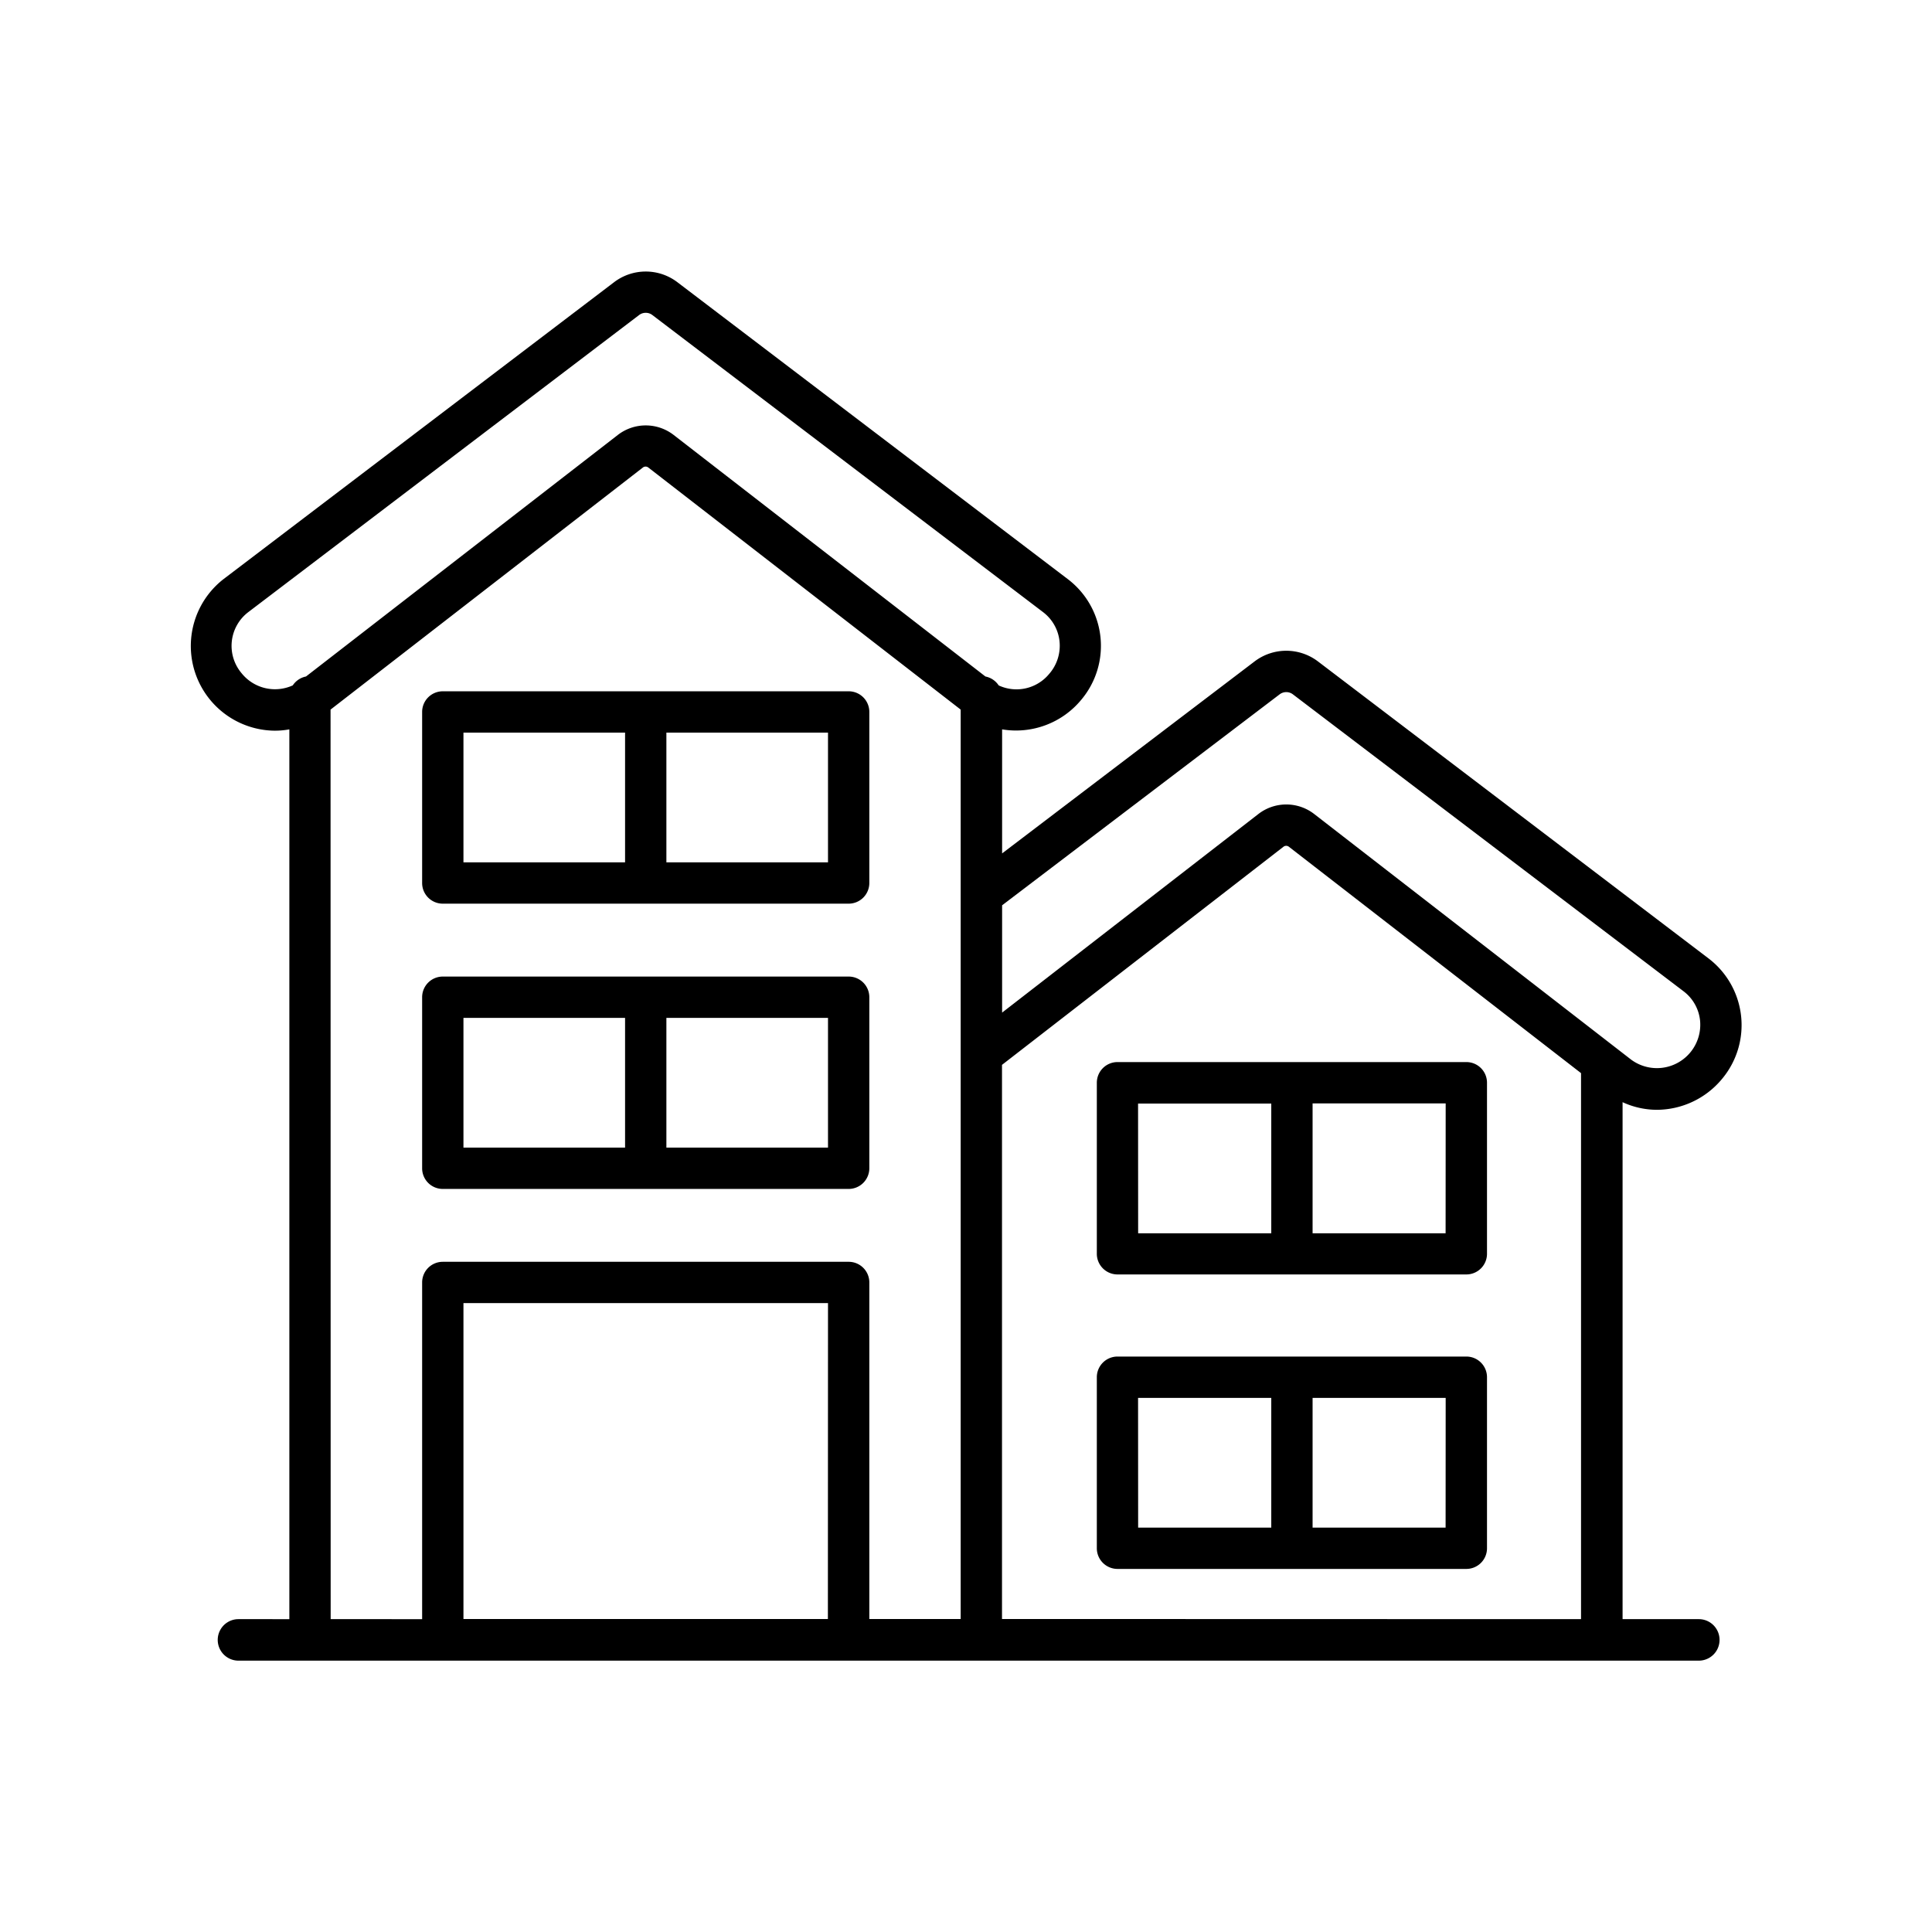 <svg xmlns="http://www.w3.org/2000/svg" data-name="Layer 1" id="Layer_1" viewBox="0 0 512 512"><path d="M439.07,294.11a22.53,22.53,0,0,0,17.29-8.19A22.21,22.21,0,0,0,452.79,254L349.24,175.26a13.88,13.88,0,0,0-16.73,0l-66.94,50.9V193.29a22.43,22.43,0,0,0,21-7.87A22.2,22.2,0,0,0,283,153.49h0L179.49,74.77a13.85,13.85,0,0,0-16.73,0L59.21,153.49a22.45,22.45,0,0,0,13.64,40.15,21.48,21.48,0,0,0,3.83-.35v235.8H63.2a5.48,5.48,0,1,0,0,11h387a5.48,5.48,0,0,0,0-11H430v-137A21.84,21.84,0,0,0,439.07,294.11ZM339.13,184a2.9,2.9,0,0,1,3.49,0L446.16,262.7a11.15,11.15,0,0,1,4.37,7.71,11.49,11.49,0,0,1-18.28,10.39L348.3,215.74a12.08,12.08,0,0,0-14.84,0l-67.89,52.61V239.91ZM64,178.38a11.23,11.23,0,0,1,1.81-16.17L169.38,83.48a2.9,2.9,0,0,1,3.49,0l103.54,78.73a11.16,11.16,0,0,1,4.37,7.7,11.35,11.35,0,0,1-2.78,8.73,11.21,11.21,0,0,1-13.34,3,5.46,5.46,0,0,0-3.51-2.36l-82.61-64a12.09,12.09,0,0,0-14.83,0l-82.62,64a5.46,5.46,0,0,0-3.5,2.35A11.35,11.35,0,0,1,64,178.38Zm23.6,9.67,82.78-64.16a1.17,1.17,0,0,1,1.42,0l82.79,64.16v241H230.38V339.86a5.47,5.47,0,0,0-5.48-5.47H117.34a5.47,5.47,0,0,0-5.47,5.47v89.23H87.63Zm131.8,241H122.82V345.34h96.61Zm46.14,0V282.2l74.6-57.81a1.17,1.17,0,0,1,1.42,0l77.43,60V429.09Z"></path><path d="M117.34,239.48H224.9a5.48,5.48,0,0,0,5.48-5.48V188.67a5.47,5.47,0,0,0-5.48-5.47H117.34a5.47,5.47,0,0,0-5.47,5.47V234A5.47,5.47,0,0,0,117.34,239.48Zm102.09-10.95H176.6V194.15h42.83Zm-96.61-34.38h42.83v34.38H122.82Z"></path><path d="M117.34,315.08H224.9a5.48,5.48,0,0,0,5.48-5.48V264.27a5.47,5.47,0,0,0-5.48-5.47H117.34a5.47,5.47,0,0,0-5.47,5.47V309.6A5.47,5.47,0,0,0,117.34,315.08Zm102.09-10.95H176.6V269.75h42.83Zm-96.61-34.38h42.83v34.38H122.82Z"></path><path d="M388.6,281.46H296.15a5.48,5.48,0,0,0-5.48,5.48v45.33a5.48,5.48,0,0,0,5.48,5.47H388.6a5.47,5.47,0,0,0,5.47-5.47V286.94A5.47,5.47,0,0,0,388.6,281.46Zm-87,11H336.9v34.38H301.62Zm81.5,34.38H347.85V292.41h35.27Z"></path><path d="M388.6,359.5H296.15a5.48,5.48,0,0,0-5.48,5.47V410.3a5.48,5.48,0,0,0,5.48,5.48H388.6a5.47,5.47,0,0,0,5.47-5.48V365A5.47,5.47,0,0,0,388.6,359.5Zm-87,10.95H336.9v34.38H301.62Zm81.5,34.38H347.85V370.45h35.27Z"></path></svg>